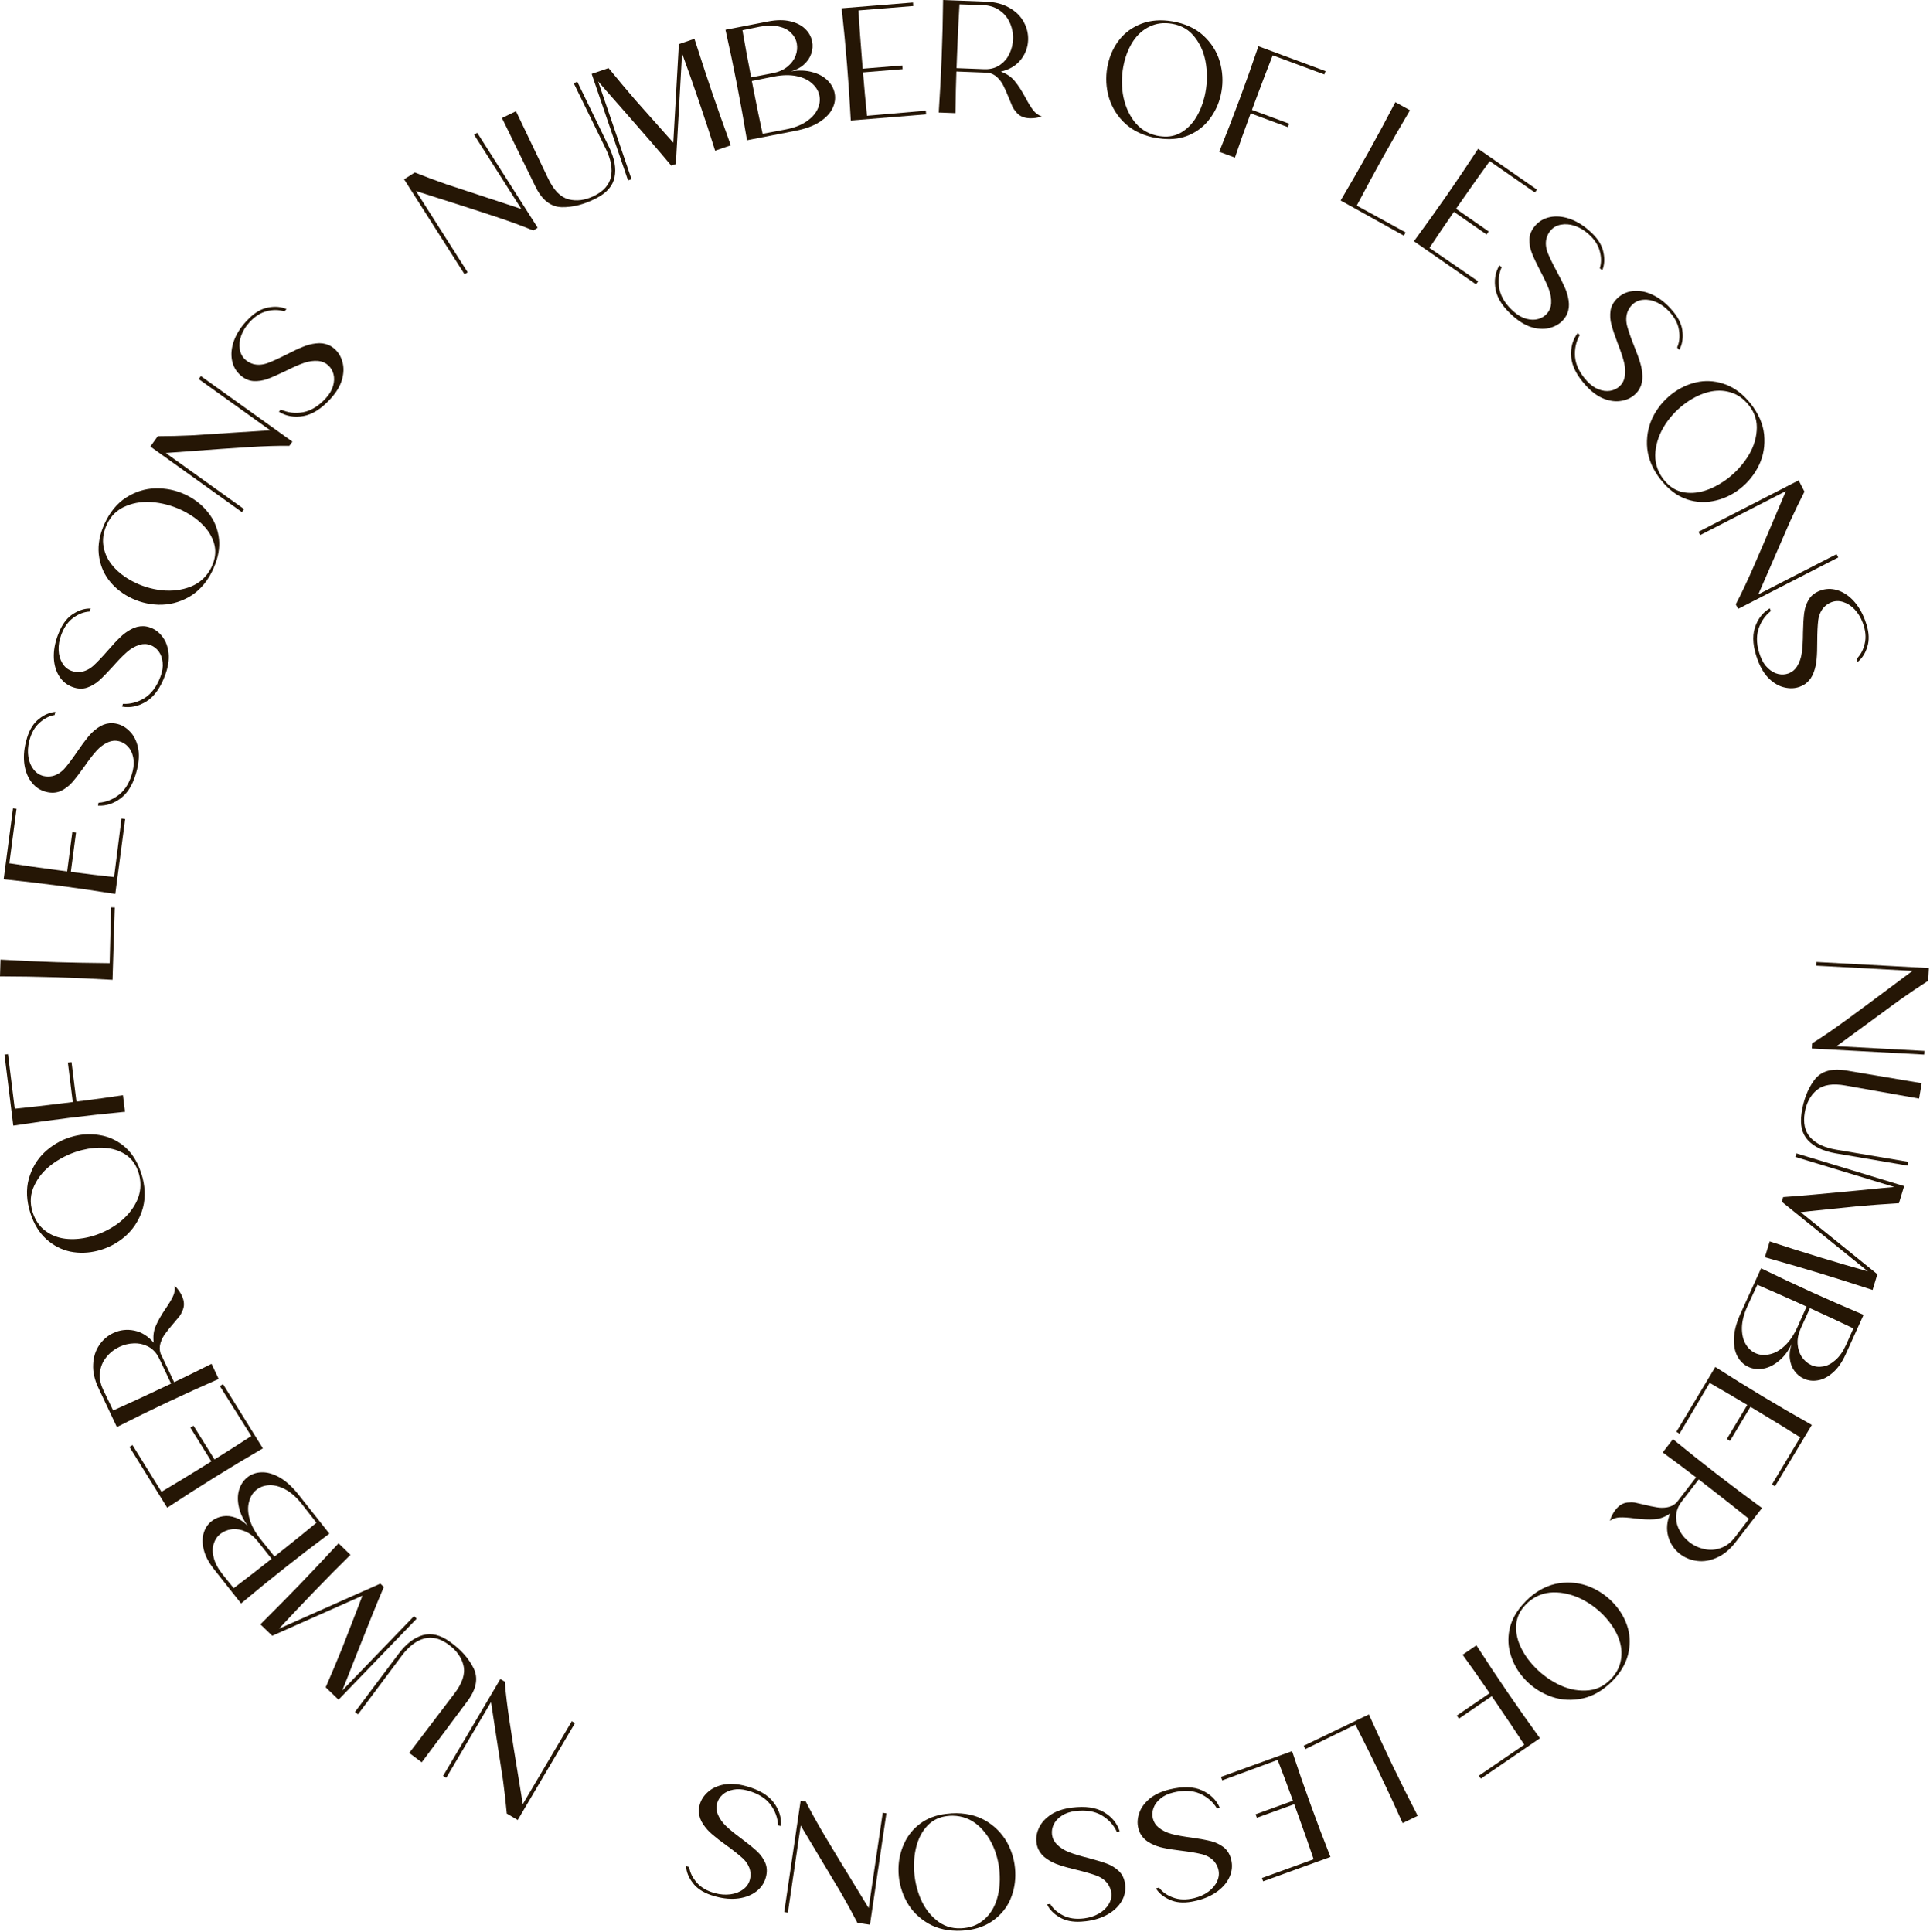 <?xml version="1.0" encoding="UTF-8"?> <svg xmlns="http://www.w3.org/2000/svg" width="960" height="961" viewBox="0 0 960 961" fill="none"> <path d="M957.231 522.823L957.132 524.66L901.212 521.637L901.35 519.08C906.159 516.082 911.705 512.296 917.988 507.722C924.271 503.148 932.534 497.025 942.777 489.353L951.292 483.003L903.441 480.416L903.54 478.578L959.46 481.602L959.119 487.913C954.582 490.819 949.953 493.934 945.233 497.257C940.564 500.637 934.724 504.915 927.715 510.091C921.65 514.57 916.923 518.026 913.534 520.46L957.231 522.823Z" fill="#251605"></path> <path d="M955.878 538.887L954.57 546.537L918.02 540.044C911.616 538.894 906.834 539.646 903.675 542.298C900.516 544.951 898.527 548.669 897.709 553.453C896.82 558.657 897.736 562.791 900.459 565.854C903.234 568.926 907.513 570.956 913.296 571.945L949.111 577.987L948.788 579.88L913.065 573.772C906.967 572.729 902.386 570.566 899.322 567.283C896.301 564.061 895.233 559.549 896.117 553.749C897.083 547.15 899.215 541.644 902.512 537.23C905.801 532.868 911.126 531.317 918.486 532.575L955.878 538.887Z" fill="#251605"></path> <path d="M931.45 641.747C920.693 638.257 911.794 635.442 904.751 633.302C897.811 631.194 888.849 628.583 877.867 625.469L880.262 617.585C887.14 619.897 895.657 622.596 905.812 625.681C914.079 628.193 921.86 630.473 929.153 632.521L886.262 597.835L886.959 595.539C895.16 594.965 907.591 593.864 924.25 592.236C933.909 591.268 939.908 590.694 942.249 590.513L893.029 575.56L893.564 573.799L947.147 590.078L944.566 598.575C936.952 599.049 930.023 599.564 923.779 600.119C917.519 600.726 909.636 601.536 900.13 602.55C899.558 602.599 898.894 602.676 898.137 602.781C897.381 602.886 896.548 602.967 895.638 603.025L933.692 633.817L933.845 633.863L931.45 641.747Z" fill="#251605"></path> <path d="M891.219 668.637C889.49 672.187 887.374 674.975 884.872 677.002C882.397 679.1 879.819 680.389 877.14 680.872C874.461 681.354 871.98 681.077 869.698 680.04C867.367 678.982 865.534 677.212 864.2 674.732C862.893 672.323 862.314 669.277 862.462 665.596C862.66 661.937 863.784 657.849 865.834 653.332L875.989 630.969C884.523 635.137 892.966 639.118 901.319 642.911C909.72 646.726 918.274 650.463 926.98 654.124L918.049 673.791C916.285 677.676 914.189 680.679 911.762 682.798C909.313 684.967 906.82 686.265 904.282 686.694C901.793 687.146 899.455 686.875 897.27 685.883C895.376 685.023 893.8 683.721 892.541 681.978C891.309 680.306 890.553 678.293 890.274 675.941C889.973 673.637 890.288 671.202 891.219 668.637ZM921.897 660.866C915.262 657.677 908.059 654.318 900.289 650.79L895.724 660.843C894.512 663.514 893.987 666.087 894.152 668.563C894.316 671.04 895.005 673.198 896.22 675.038C897.483 676.9 899.061 678.261 900.955 679.121C902.801 679.959 904.778 680.184 906.888 679.794C908.976 679.454 911.012 678.387 912.998 676.594C915.032 674.823 916.81 672.262 918.332 668.912L921.897 660.866ZM869.177 649.842C867.457 653.63 866.549 657.113 866.453 660.291C866.383 663.54 866.963 666.263 868.191 668.461C869.418 670.658 871.077 672.231 873.165 673.18C875.301 674.15 877.648 674.336 880.203 673.74C882.785 673.213 885.298 671.807 887.743 669.519C890.165 667.28 892.281 664.17 894.089 660.188L898.614 650.029L893.952 647.912C886.91 644.715 880.297 641.8 874.112 639.167L869.177 649.842Z" fill="#251605"></path> <path d="M835.43 713.244L833.853 712.296L853.215 680.064C861.216 685.181 869.148 690.101 877.012 694.825C884.921 699.577 892.991 704.269 901.221 708.901L882.888 739.419L881.38 738.513L895.469 715.059C889.333 711.186 882.654 707.08 875.43 702.741L870.698 699.899L860.522 716.838L858.945 715.89L869.121 698.951C862.491 694.969 856.255 691.316 850.412 687.992L835.43 713.244Z" fill="#251605"></path> <path d="M830.769 752.937C828.183 754.713 825.55 755.677 822.87 755.83C820.158 756.026 816.869 755.876 813.003 755.382C809.948 754.975 807.512 754.812 805.697 754.892C803.883 754.972 802.242 755.524 800.777 756.548C801.393 754.53 802.321 752.72 803.56 751.116C805.485 748.627 807.78 747.401 810.447 747.44C811.27 747.335 812.166 747.353 813.134 747.495C814.113 747.712 815.601 748.054 817.6 748.521C820.151 749.145 822.3 749.592 824.045 749.863C825.758 750.176 827.508 750.18 829.294 749.875C831.08 749.571 832.633 748.783 833.953 747.511L834.1 747.321L843.641 734.979C839.463 731.749 833.934 727.609 827.052 722.559L832.141 715.976C839.488 721.994 846.791 727.808 854.049 733.418C861.349 739.061 868.815 744.664 876.447 750.227L871.358 756.81L863.285 767.253C860.512 770.84 857.435 773.382 854.052 774.88C850.712 776.41 847.418 776.965 844.171 776.544C840.965 776.156 838.118 774.999 835.628 773.075C832.717 770.824 830.764 767.899 829.771 764.3C828.778 760.701 829.111 756.914 830.769 752.937ZM869.951 755.621C864.31 751.058 858.135 746.183 851.426 740.997L844.97 736.006L836.799 746.576C836.547 746.989 836.161 747.532 835.639 748.208C834.284 750.396 833.643 752.664 833.715 755.012C833.755 757.403 834.384 759.642 835.602 761.729C836.787 763.858 838.371 765.69 840.354 767.223C842.591 768.952 845.076 770.097 847.809 770.66C850.51 771.265 853.206 771.091 855.898 770.138C858.557 769.227 860.914 767.443 862.969 764.784L869.951 755.621Z" fill="#251605"></path> <path d="M756.973 798.714C758.315 797.172 759.546 795.907 760.665 794.918C765.262 790.857 770.23 788.425 775.569 787.622C780.869 786.854 785.952 787.452 790.818 789.416C795.644 791.415 799.77 794.352 803.195 798.23C806.303 801.747 808.479 805.66 809.724 809.969C810.929 814.313 810.935 818.791 809.743 823.403C808.511 828.05 805.88 832.403 801.851 836.461C801.486 836.854 800.904 837.404 800.105 838.11C795.508 842.171 790.58 844.568 785.321 845.3C780.056 846.108 775.011 845.513 770.185 843.514C765.394 841.555 761.286 838.637 757.86 834.76C754.929 831.442 752.817 827.722 751.523 823.599C750.189 819.511 749.94 815.283 750.777 810.914C751.609 806.62 753.675 802.553 756.973 798.714ZM758.014 799.289C755.734 801.944 754.454 804.925 754.174 808.233C753.929 811.581 754.514 814.942 755.93 818.317C757.382 821.732 759.449 824.958 762.133 827.996C765.664 831.993 769.791 835.214 774.514 837.66C779.237 840.106 783.967 841.23 788.702 841.032C793.433 840.909 797.511 839.121 800.936 835.667C803.877 832.713 805.648 829.441 806.248 825.851C806.883 822.3 806.52 818.707 805.158 815.071C803.791 811.51 801.695 808.131 798.87 804.933C795.445 801.056 791.406 797.935 786.753 795.569C782.061 793.238 777.332 792.114 772.566 792.197C767.835 792.32 763.671 793.971 760.074 797.149C759.394 797.749 758.708 798.463 758.014 799.289Z" fill="#251605"></path> <path d="M758.183 867.963C754.222 861.885 749.863 855.367 745.107 848.41L741.992 843.853L725.679 855.005L724.641 853.486L740.954 842.334C735.776 834.761 731.294 828.393 727.506 823.23L734.375 818.534C739.512 826.522 744.669 834.303 749.846 841.876C755.054 849.493 760.431 857.123 765.979 864.766L736.589 884.857L735.596 883.404L758.183 867.963Z" fill="#251605"></path> <path d="M649.252 870.182L648.454 868.524L680.893 852.912C684.77 861.582 688.698 870.05 692.676 878.316C696.677 886.63 700.845 894.983 705.179 903.373L697.682 906.981C693.759 898.215 689.785 889.651 685.761 881.289C682.87 875.282 679.015 867.518 674.197 857.999L649.252 870.182Z" fill="#251605"></path> <path d="M607.963 885.713L607.336 883.983L642.687 871.171C645.671 880.188 648.726 889.008 651.852 897.633C654.996 906.308 658.301 915.037 661.769 923.822L628.298 935.952L627.698 934.297L653.422 924.975C651.101 918.101 648.504 910.702 645.633 902.78L643.752 897.59L625.174 904.323L624.547 902.593L643.125 895.86C640.49 888.589 637.952 881.822 635.512 875.559L607.963 885.713Z" fill="#251605"></path> <path d="M576.522 939.083C578.214 941.306 580.563 942.959 583.57 944.041C586.589 945.174 590.068 945.263 594.007 944.307C596.703 943.653 599.051 942.589 601.054 941.116C603.056 939.642 604.504 937.918 605.397 935.945C606.303 934.024 606.517 932.079 606.039 930.109C605.687 928.658 605.004 927.314 603.991 926.078C602.541 924.4 600.55 923.209 598.02 922.506C595.45 921.867 591.929 921.267 587.457 920.705C583.955 920.293 581.073 919.84 578.813 919.345C576.565 918.903 574.436 918.157 572.425 917.109C570.362 916.072 568.755 914.651 567.603 912.845C566.989 911.897 566.518 910.748 566.191 909.401C565.613 907.017 565.779 904.534 566.689 901.953C567.548 899.385 569.253 897.023 571.803 894.867C574.314 892.776 577.643 891.228 581.789 890.222C588.32 888.637 593.681 888.791 597.872 890.682C602.063 892.574 605.005 895.427 606.699 899.242L605.319 899.66C603.388 896.451 600.572 894.006 596.871 892.325C593.131 890.708 588.695 890.522 583.564 891.767C580.972 892.396 578.857 893.403 577.217 894.789C575.526 896.187 574.37 897.757 573.75 899.499C573.13 901.241 573.027 902.967 573.442 904.678C573.883 906.492 574.855 908.012 576.36 909.238C578.2 910.713 580.379 911.776 582.897 912.427C585.363 913.091 588.664 913.69 592.799 914.223C596.78 914.794 599.939 915.372 602.276 915.957C604.613 916.543 606.721 917.54 608.6 918.95C610.492 920.412 611.764 922.491 612.418 925.186C613.11 928.037 612.858 930.842 611.661 933.602C610.465 936.362 608.45 938.8 605.615 940.914C602.729 943.042 599.264 944.596 595.221 945.577C594.133 945.841 593.323 946.01 592.792 946.084C588.531 946.843 584.885 946.521 581.855 945.115C578.786 943.775 576.49 941.89 574.967 939.46L576.522 939.083Z" fill="#251605"></path> <path d="M522.404 947.209C523.83 949.611 525.975 951.522 528.838 952.941C531.708 954.412 535.154 954.899 539.176 954.4C541.929 954.059 544.384 953.271 546.542 952.036C548.7 950.802 550.335 949.255 551.449 947.397C552.568 945.593 553.004 943.685 552.754 941.673C552.571 940.191 552.046 938.778 551.181 937.434C549.933 935.601 548.092 934.19 545.658 933.201C543.179 932.273 539.75 931.274 535.371 930.204C531.939 929.393 529.128 928.613 526.939 927.863C524.757 927.166 522.727 926.182 520.849 924.91C518.919 923.644 517.485 922.048 516.548 920.122C516.046 919.11 515.71 917.915 515.539 916.539C515.238 914.104 515.687 911.657 516.887 909.198C518.034 906.744 519.997 904.593 522.778 902.744C525.512 900.954 528.996 899.796 533.23 899.272C539.899 898.445 545.207 899.211 549.154 901.57C553.101 903.93 555.698 907.101 556.944 911.085L555.525 911.341C553.974 907.933 551.456 905.182 547.972 903.087C544.441 901.053 540.056 900.36 534.816 901.01C532.17 901.338 529.953 902.096 528.165 903.285C526.325 904.481 524.997 905.908 524.182 907.568C523.366 909.227 523.067 910.931 523.283 912.677C523.513 914.53 524.305 916.151 525.66 917.542C527.319 919.217 529.361 920.523 531.788 921.458C534.162 922.4 537.373 923.372 541.42 924.375C545.309 925.398 548.381 926.334 550.636 927.183C552.891 928.032 554.871 929.265 556.576 930.881C558.288 932.55 559.314 934.76 559.655 937.513C560.016 940.424 559.444 943.182 557.94 945.787C556.436 948.392 554.154 950.582 551.096 952.359C547.985 954.142 544.365 955.289 540.237 955.801C539.125 955.938 538.302 956.014 537.766 956.026C533.446 956.293 529.861 955.555 527.011 953.812C524.116 952.129 522.051 949.993 520.816 947.405L522.404 947.209Z" fill="#251605"></path> <path d="M470.546 902.386C472.576 902.15 474.338 902.044 475.831 902.067C481.964 902.162 487.274 903.711 491.762 906.714C496.196 909.716 499.55 913.582 501.824 918.311C504.045 923.039 505.115 927.99 505.035 933.163C504.963 937.856 503.936 942.214 501.953 946.237C499.917 950.259 496.906 953.573 492.918 956.179C488.878 958.784 484.001 960.228 478.289 960.514C477.755 960.559 476.955 960.573 475.888 960.557C469.756 960.462 464.499 958.914 460.118 955.912C455.683 952.964 452.355 949.125 450.134 944.397C447.913 939.722 446.842 934.798 446.922 929.625C446.99 925.199 447.935 921.026 449.755 917.107C451.523 913.187 454.187 909.894 457.749 907.229C461.257 904.616 465.522 903.002 470.546 902.386ZM470.928 903.512C467.455 903.938 464.5 905.279 462.065 907.535C459.629 909.845 457.798 912.724 456.571 916.172C455.343 919.673 454.698 923.451 454.636 927.504C454.553 932.837 455.434 937.998 457.277 942.987C459.12 947.976 461.859 951.992 465.492 955.035C469.071 958.131 473.29 959.556 478.148 959.311C482.312 959.109 485.824 957.883 488.686 955.633C491.547 953.437 493.699 950.537 495.141 946.932C496.53 943.379 497.257 939.47 497.323 935.204C497.403 930.031 496.52 925.003 494.675 920.121C492.777 915.237 490.039 911.221 486.46 908.072C482.881 904.976 478.691 903.392 473.892 903.317C472.985 903.303 471.997 903.368 470.928 903.512Z" fill="#251605"></path> <path d="M391.9 951.507L390.079 951.238L398.246 895.835L400.779 896.209C403.321 901.274 406.579 907.145 410.555 913.823C414.53 920.501 419.865 929.293 426.56 940.2L432.097 949.264L439.086 901.855L440.906 902.124L432.74 957.527L426.487 956.605C424.012 951.819 421.337 946.923 418.463 941.917C415.528 936.956 411.807 930.747 407.299 923.29C403.398 916.839 400.392 911.813 398.281 908.213L391.9 951.507Z" fill="#251605"></path> <path d="M342.791 928.831C343.202 931.595 344.465 934.175 346.578 936.571C348.678 939.019 351.684 940.773 355.596 941.833C358.273 942.559 360.844 942.758 363.308 942.431C365.773 942.104 367.872 941.292 369.605 939.993C371.325 938.746 372.45 937.144 372.98 935.188C373.37 933.747 373.419 932.241 373.127 930.669C372.665 928.5 371.494 926.497 369.616 924.662C367.672 922.864 364.875 920.642 361.227 917.995C358.356 915.947 356.05 914.161 354.307 912.639C352.55 911.168 351.044 909.489 349.787 907.601C348.479 905.699 347.755 903.68 347.616 901.542C347.535 900.415 347.676 899.182 348.038 897.844C348.68 895.476 350.021 893.38 352.063 891.557C354.052 889.721 356.684 888.472 359.957 887.812C363.165 887.189 366.828 887.436 370.947 888.552C377.433 890.31 382.057 893.027 384.818 896.704C387.579 900.381 388.783 904.299 388.429 908.458L387.018 908.159C386.872 904.417 385.582 900.917 383.149 897.661C380.651 894.442 376.854 892.142 371.757 890.761C369.183 890.063 366.844 889.927 364.74 890.351C362.584 890.762 360.815 891.581 359.432 892.809C358.05 894.036 357.128 895.5 356.668 897.198C356.179 899 356.299 900.801 357.027 902.601C357.929 904.779 359.326 906.76 361.219 908.544C363.06 910.314 365.664 912.429 369.032 914.888C372.244 917.306 374.734 919.335 376.5 920.974C378.266 922.613 379.633 924.503 380.6 926.644C381.553 928.836 381.667 931.271 380.942 933.948C380.174 936.779 378.602 939.116 376.224 940.958C373.846 942.8 370.905 943.965 367.402 944.452C363.848 944.926 360.063 944.619 356.048 943.53C354.967 943.237 354.176 942.995 353.675 942.804C349.575 941.417 346.536 939.378 344.558 936.687C342.514 934.033 341.41 931.275 341.246 928.412L342.791 928.831Z" fill="#251605"></path> <path d="M221.978 884.454L220.394 883.518L248.877 835.301L251.082 836.603C251.523 842.253 252.323 848.92 253.482 856.605C254.642 864.29 256.261 874.446 258.342 887.073L260.046 897.557L284.42 856.298L286.004 857.234L257.521 905.45L252.079 902.236C251.594 896.87 250.966 891.326 250.195 885.605C249.351 879.903 248.251 872.749 246.893 864.142C245.717 856.695 244.831 850.906 244.236 846.776L221.978 884.454Z" fill="#251605"></path> <path d="M209.772 876.745L203.564 872.088L226.029 842.536C229.975 837.362 231.49 832.765 230.573 828.743C229.655 824.722 227.255 821.255 223.372 818.343C219.148 815.175 215.052 814.103 211.084 815.127C207.084 816.194 203.324 819.074 199.804 823.767L178.075 852.872L176.539 851.72L198.284 822.727C201.996 817.778 206.012 814.69 210.332 813.463C214.577 812.247 219.079 813.356 223.836 816.791C229.266 820.663 233.191 825.074 235.613 830.023C237.991 834.941 236.941 840.386 232.461 846.36L209.772 876.745Z" fill="#251605"></path> <path d="M129.524 808.102C137.526 800.111 144.082 793.467 149.191 788.169C154.226 782.947 160.628 776.155 168.397 767.791L174.328 773.511C169.14 778.584 162.862 784.94 155.495 792.58C149.497 798.8 143.927 804.691 138.785 810.254L189.186 787.838L190.914 789.504C187.694 797.069 183.02 808.639 176.89 824.216C173.358 833.257 171.14 838.861 170.237 841.027L205.944 803.998L207.269 805.275L168.396 845.587L162.004 839.423C165.045 832.427 167.739 826.023 170.085 820.209C172.392 814.358 175.257 806.97 178.678 798.044C178.895 797.512 179.129 796.885 179.38 796.164C179.63 795.442 179.937 794.664 180.299 793.827L135.566 813.707L135.455 813.822L129.524 808.102Z" fill="#251605"></path> <path d="M123.369 759.265C121.005 756.102 119.495 752.945 118.838 749.793C118.106 746.632 118.14 743.75 118.937 741.147C119.735 738.545 121.117 736.466 123.084 734.911C125.092 733.323 127.504 732.504 130.32 732.454C133.06 732.394 136.033 733.274 139.238 735.091C142.401 736.942 145.521 739.812 148.597 743.703L163.83 762.969C156.218 768.648 148.813 774.333 141.617 780.022C134.379 785.745 127.141 791.638 119.901 797.703L106.504 780.758C103.857 777.411 102.148 774.174 101.374 771.046C100.568 767.876 100.555 765.065 101.335 762.612C102.073 760.192 103.384 758.238 105.267 756.75C106.898 755.459 108.777 754.654 110.903 754.333C112.954 754.003 115.089 754.253 117.308 755.082C119.495 755.869 121.515 757.263 123.369 759.265ZM116.234 790.097C122.106 785.658 128.39 780.792 135.084 775.499L128.236 766.839C126.417 764.538 124.369 762.894 122.092 761.906C119.816 760.918 117.581 760.543 115.389 760.781C113.155 761.051 111.223 761.831 109.591 763.121C108.001 764.378 106.896 766.034 106.276 768.088C105.624 770.1 105.64 772.399 106.324 774.985C106.967 777.604 108.43 780.357 110.713 783.244L116.234 790.097ZM150.17 748.273C147.59 745.009 144.909 742.608 142.128 741.067C139.271 739.519 136.585 738.787 134.069 738.872C131.553 738.958 129.395 739.712 127.596 741.134C125.755 742.59 124.515 744.59 123.876 747.135C123.162 749.672 123.262 752.55 124.176 755.771C125.058 758.949 126.855 762.254 129.567 765.685L136.527 774.358L140.543 771.183C146.61 766.386 152.229 761.841 157.401 757.548L150.17 748.273Z" fill="#251605"></path> <path d="M109.353 689.561L110.916 688.59L130.75 720.535C122.544 725.316 114.544 730.126 106.751 734.965C98.912 739.832 91.053 744.869 83.174 750.075L64.394 719.83L65.89 718.901L80.322 742.146C86.569 738.456 93.272 734.388 100.431 729.943L105.121 727.031L94.697 710.243L96.26 709.273L106.684 726.06C113.254 721.981 119.351 718.101 124.976 714.42L109.353 689.561Z" fill="#251605"></path> <path d="M76.465 668.011C76.058 664.9 76.395 662.116 77.476 659.659C78.534 657.154 80.162 654.292 82.357 651.073C84.109 648.536 85.361 646.441 86.114 644.788C86.867 643.134 87.12 641.422 86.873 639.651C88.391 641.117 89.583 642.766 90.448 644.599C91.791 647.444 91.84 650.046 90.594 652.404C90.314 653.185 89.891 653.975 89.324 654.773C88.686 655.546 87.706 656.717 86.382 658.285C84.667 660.275 83.293 661.985 82.258 663.417C81.201 664.801 80.403 666.358 79.863 668.087C79.323 669.817 79.319 671.558 79.852 673.312L79.955 673.529L86.616 687.636C91.39 685.382 97.59 682.336 105.216 678.5L108.768 686.024C100.07 689.836 91.573 693.7 83.277 697.617C74.934 701.557 66.551 705.662 58.128 709.934L54.575 702.41L48.94 690.473C47.004 686.374 46.137 682.478 46.34 678.784C46.494 675.113 47.496 671.927 49.346 669.225C51.148 666.546 53.472 664.535 56.318 663.191C59.646 661.62 63.138 661.209 66.795 661.96C70.453 662.71 73.676 664.727 76.465 668.011ZM56.274 701.697C62.901 698.745 70.049 695.458 77.717 691.837L85.096 688.353L79.392 676.272C79.139 675.861 78.83 675.269 78.466 674.498C77.132 672.296 75.402 670.695 73.278 669.693C71.13 668.642 68.85 668.185 66.437 668.322C64.002 668.41 61.651 668.989 59.384 670.06C56.828 671.266 54.678 672.96 52.935 675.139C51.169 677.271 50.099 679.752 49.726 682.582C49.329 685.365 49.848 688.275 51.282 691.314L56.274 701.697Z" fill="#251605"></path> <path d="M69.267 581.01C70.019 582.911 70.576 584.586 70.939 586.034C72.431 591.984 72.305 597.514 70.562 602.624C68.806 607.683 65.937 611.922 61.956 615.339C57.961 618.705 53.454 621.017 48.436 622.275C43.883 623.417 39.408 623.549 35.009 622.673C30.598 621.744 26.619 619.69 23.072 616.51C19.513 613.279 16.858 608.941 15.108 603.496C14.926 602.992 14.706 602.222 14.447 601.188C12.955 595.238 13.094 589.76 14.862 584.753C16.567 579.707 19.416 575.501 23.411 572.135C27.354 568.782 31.834 566.476 36.853 565.218C41.147 564.141 45.422 563.977 49.678 564.724C53.921 565.42 57.79 567.144 61.285 569.897C64.714 572.611 67.375 576.316 69.267 581.01ZM68.278 581.67C66.969 578.424 64.911 575.916 62.102 574.146C59.242 572.389 55.989 571.362 52.34 571.067C48.641 570.785 44.825 571.137 40.893 572.123C35.72 573.42 30.961 575.603 26.617 578.671C22.273 581.74 19.099 585.422 17.097 589.718C15.03 593.976 14.742 598.419 16.233 603.049C17.503 607.019 19.595 610.097 22.506 612.281C25.367 614.478 28.724 615.808 32.58 616.271C36.37 616.695 40.334 616.389 44.473 615.351C49.491 614.093 54.121 611.943 58.362 608.9C62.59 605.805 65.763 602.123 67.881 597.853C69.948 593.596 70.398 589.139 69.23 584.483C69.01 583.604 68.692 582.666 68.278 581.67Z" fill="#251605"></path> <path d="M7.343 551.597C14.561 550.864 22.352 549.979 30.715 548.942L36.193 548.263L33.762 528.653L35.588 528.426L38.019 548.037C47.123 546.908 54.837 545.845 61.163 544.846L62.186 553.103C52.732 554.006 43.453 555.022 34.349 556.15C25.192 557.285 15.946 558.565 6.61 559.991L2.231 524.661L3.978 524.444L7.343 551.597Z" fill="#251605"></path> <path d="M55.247 451.411L57.086 451.467L55.975 487.451C46.494 486.892 37.169 486.47 28 486.187C18.777 485.902 9.444 485.747 -0 485.722L0.257 477.406C9.844 477.969 19.276 478.394 28.552 478.68C35.215 478.886 43.881 479.047 54.55 479.163L55.247 451.411Z" fill="#251605"></path> <path d="M60.431 407.215L62.255 407.455L57.343 444.734C47.966 443.229 38.73 441.878 29.635 440.68C20.487 439.474 11.216 438.387 1.822 437.419L6.472 402.123L8.217 402.353L4.643 429.479C11.814 430.585 19.576 431.689 27.931 432.789L33.404 433.51L35.985 413.919L37.809 414.16L35.228 433.751C42.895 434.761 50.071 435.626 56.754 436.345L60.431 407.215Z" fill="#251605"></path> <path d="M27.166 355.704C24.414 356.189 21.868 357.519 19.529 359.696C17.138 361.86 15.464 364.911 14.508 368.85C13.854 371.546 13.723 374.121 14.116 376.576C14.508 379.031 15.376 381.108 16.72 382.806C18.012 384.491 19.643 385.573 21.613 386.051C23.064 386.403 24.571 386.412 26.134 386.078C28.291 385.559 30.262 384.335 32.046 382.409C33.792 380.417 35.939 377.563 38.487 373.846C40.459 370.921 42.183 368.568 43.658 366.786C45.081 364.991 46.72 363.44 48.574 362.133C50.44 360.775 52.44 359.998 54.573 359.802C55.697 359.691 56.934 359.799 58.281 360.126C60.665 360.704 62.796 361.99 64.672 363.982C66.561 365.922 67.879 368.519 68.626 371.774C69.334 374.964 69.185 378.633 68.179 382.779C66.594 389.31 64.001 394.004 60.399 396.862C56.796 399.72 52.912 401.027 48.745 400.785L49.007 399.366C52.743 399.121 56.207 397.738 59.398 395.219C62.549 392.636 64.747 388.779 65.992 383.648C66.621 381.056 66.695 378.714 66.215 376.622C65.748 374.478 64.882 372.731 63.618 371.382C62.353 370.032 60.866 369.15 59.156 368.735C57.342 368.295 55.545 368.462 53.765 369.238C51.611 370.197 49.668 371.647 47.935 373.586C46.215 375.474 44.17 378.133 41.801 381.565C39.469 384.841 37.508 387.383 35.916 389.192C34.325 391.002 32.471 392.418 30.357 393.442C28.191 394.453 25.76 394.631 23.065 393.977C20.214 393.286 17.837 391.776 15.932 389.447C14.027 387.119 12.784 384.211 12.204 380.722C11.636 377.182 11.843 373.39 12.824 369.347C13.088 368.259 13.309 367.462 13.486 366.956C14.764 362.821 16.722 359.728 19.36 357.679C21.958 355.565 24.686 354.389 27.543 354.149L27.166 355.704Z" fill="#251605"></path> <path d="M44.562 304.239C41.772 304.399 39.088 305.423 36.511 307.311C33.883 309.18 31.864 312.015 30.455 315.816C29.49 318.416 29.059 320.958 29.162 323.442C29.264 325.926 29.884 328.09 31.02 329.934C32.106 331.759 33.6 333.024 35.5 333.729C36.9 334.248 38.396 334.433 39.987 334.284C42.19 334.02 44.29 333.036 46.288 331.331C48.254 329.557 50.72 326.974 53.685 323.58C55.986 320.906 57.972 318.77 59.646 317.172C61.269 315.556 63.078 314.208 65.072 313.127C67.084 311.996 69.161 311.458 71.302 311.513C72.432 311.534 73.647 311.785 74.947 312.268C77.248 313.121 79.213 314.646 80.844 316.844C82.493 318.992 83.499 321.726 83.86 325.045C84.19 328.297 83.613 331.922 82.129 335.923C79.792 342.223 76.667 346.582 72.756 349C68.844 351.417 64.833 352.261 60.723 351.533L61.149 350.155C64.889 350.348 68.49 349.38 71.954 347.251C75.385 345.054 78.019 341.481 79.856 336.53C80.783 334.03 81.131 331.713 80.898 329.579C80.685 327.394 80.029 325.558 78.931 324.07C77.834 322.582 76.46 321.532 74.809 320.92C73.059 320.271 71.255 320.227 69.397 320.79C67.146 321.491 65.046 322.703 63.099 324.426C61.17 326.1 58.828 328.502 56.074 331.633C53.375 334.614 51.13 336.91 49.338 338.521C47.545 340.131 45.54 341.321 43.32 342.091C41.051 342.842 38.616 342.735 36.015 341.77C33.265 340.75 31.08 338.973 29.461 336.438C27.841 333.903 26.947 330.869 26.778 327.337C26.628 323.754 27.277 320.012 28.724 316.112C29.113 315.062 29.425 314.296 29.661 313.815C31.414 309.857 33.719 307.015 36.578 305.288C39.406 303.492 42.253 302.643 45.118 302.739L44.562 304.239Z" fill="#251605"></path> <path d="M107.2 280.278C106.482 282.192 105.773 283.809 105.071 285.127C102.188 290.54 98.386 294.559 93.666 297.181C88.972 299.757 84.001 300.978 78.755 300.843C73.535 300.661 68.641 299.354 64.075 296.923C59.932 294.717 56.523 291.814 53.848 288.214C51.198 284.567 49.623 280.375 49.124 275.638C48.651 270.853 49.59 265.855 51.943 260.642C52.147 260.147 52.499 259.428 53.001 258.486C55.883 253.073 59.66 249.102 64.33 246.573C68.978 243.972 73.912 242.763 79.133 242.945C84.306 243.101 89.176 244.395 93.743 246.827C97.65 248.908 100.932 251.652 103.588 255.061C106.269 258.423 107.983 262.296 108.73 266.682C109.454 270.995 108.944 275.527 107.2 280.278ZM106.023 280.105C107.229 276.819 107.383 273.578 106.487 270.382C105.544 267.16 103.818 264.217 101.31 261.552C98.754 258.862 95.688 256.564 92.11 254.659C87.402 252.152 82.408 250.58 77.128 249.944C71.847 249.307 67.024 249.911 62.658 251.755C58.27 253.528 55.076 256.631 53.078 261.065C51.358 264.863 50.846 268.548 51.541 272.121C52.19 275.669 53.789 278.907 56.338 281.835C58.865 284.692 62.012 287.123 65.778 289.128C70.345 291.56 75.221 293.069 80.407 293.656C85.619 294.195 90.442 293.591 94.877 291.844C99.265 290.072 102.587 287.067 104.843 282.83C105.27 282.03 105.663 281.122 106.023 280.105Z" fill="#251605"></path> <path d="M98.831 188.594L99.902 187.098L145.429 219.709L143.938 221.79C138.271 221.733 131.559 221.944 123.802 222.424C116.046 222.903 105.787 223.624 93.026 224.587L82.432 225.363L121.39 253.269L120.318 254.765L74.791 222.154L78.472 217.016C83.86 217.004 89.437 216.866 95.203 216.601C100.957 216.261 108.181 215.794 116.874 215.198C124.396 214.681 130.24 214.307 134.406 214.077L98.831 188.594Z" fill="#251605"></path> <path d="M141.422 154.945C138.775 154.05 135.903 153.997 132.807 154.786C129.671 155.538 126.739 157.413 124.011 160.412C122.145 162.463 120.795 164.66 119.962 167.003C119.129 169.345 118.895 171.584 119.26 173.719C119.586 175.817 120.499 177.549 121.998 178.913C123.102 179.918 124.421 180.648 125.952 181.104C128.094 181.683 130.41 181.554 132.9 180.719C135.387 179.809 138.639 178.334 142.658 176.294C145.791 174.673 148.432 173.434 150.581 172.578C152.691 171.685 154.873 171.11 157.126 170.852C159.415 170.555 161.542 170.832 163.508 171.683C164.548 172.125 165.581 172.812 166.607 173.746C168.422 175.397 169.675 177.546 170.366 180.194C171.094 182.802 171.005 185.714 170.1 188.928C169.191 192.067 167.301 195.215 164.43 198.371C159.908 203.342 155.381 206.217 150.849 206.998C146.318 207.779 142.282 207.063 138.741 204.852L139.651 203.733C143.048 205.309 146.751 205.757 150.758 205.077C154.762 204.321 158.541 201.99 162.094 198.085C163.889 196.112 165.077 194.093 165.659 192.026C166.277 189.921 166.354 187.972 165.892 186.182C165.43 184.392 164.548 182.904 163.246 181.72C161.865 180.464 160.208 179.749 158.274 179.576C155.924 179.385 153.524 179.725 151.073 180.596C148.659 181.428 145.589 182.781 141.864 184.656C138.247 186.413 135.307 187.703 133.043 188.528C130.779 189.352 128.473 189.707 126.127 189.591C123.741 189.44 121.523 188.431 119.471 186.564C117.301 184.59 115.939 182.125 115.384 179.169C114.829 176.212 115.133 173.064 116.296 169.724C117.496 166.345 119.495 163.117 122.295 160.04C123.048 159.211 123.625 158.618 124.023 158.259C127.127 155.243 130.328 153.468 133.625 152.935C136.919 152.326 139.877 152.601 142.499 153.761L141.422 154.945Z" fill="#251605"></path> <path d="M235.834 67.035L237.386 66.047L267.449 113.295L265.289 114.67C260.053 112.501 253.747 110.192 246.372 107.741C238.997 105.29 229.211 102.13 217.013 98.259L206.895 95.025L232.62 135.456L231.067 136.444L201.005 89.195L206.337 85.802C211.34 87.803 216.565 89.757 222.014 91.663C227.479 93.496 234.355 95.759 242.642 98.451C249.813 100.779 255.374 102.614 259.325 103.956L235.834 67.035Z" fill="#251605"></path> <path d="M249.682 58.712L256.662 55.321L272.669 88.814C275.464 94.69 278.86 98.14 282.856 99.163C286.851 100.187 291.032 99.638 295.397 97.517C300.147 95.21 302.973 92.057 303.878 88.06C304.758 84.015 303.917 79.354 301.353 74.077L285.409 41.443L287.136 40.604L302.973 73.201C305.677 78.766 306.586 83.75 305.701 88.152C304.841 92.484 301.796 95.98 296.565 98.639C290.639 101.697 284.921 103.17 279.412 103.06C273.951 102.926 269.589 99.501 266.326 92.785L249.682 58.712Z" fill="#251605"></path> <path d="M345.414 19.295C348.864 30.064 351.777 38.932 354.155 45.898C356.498 52.763 359.613 61.562 363.502 72.294L355.703 74.956C353.562 68.022 350.778 59.533 347.35 49.489C344.559 41.311 341.865 33.665 339.267 26.549L336.169 81.623L333.898 82.398C328.641 76.077 320.486 66.631 309.433 54.06C303.005 46.786 299.035 42.252 297.521 40.458L314.136 89.142L312.395 89.737L294.307 36.737L302.711 33.869C307.543 39.771 312.008 45.094 316.107 49.838C320.256 54.565 325.519 60.489 331.894 67.612C332.269 68.048 332.719 68.542 333.246 69.095C333.773 69.648 334.325 70.277 334.904 70.981L337.667 22.108L337.615 21.956L345.414 19.295Z" fill="#251605"></path> <path d="M393.419 35.524C397.313 34.874 400.812 34.981 403.914 35.844C407.058 36.645 409.604 37.996 411.55 39.9C413.496 41.803 414.709 43.984 415.188 46.445C415.677 48.958 415.298 51.477 414.051 54.002C412.846 56.464 410.701 58.702 407.615 60.716C404.52 62.677 400.538 64.131 395.669 65.079L371.561 69.773C370.008 60.404 368.355 51.217 366.602 42.212C364.839 33.155 362.924 24.019 360.858 14.804L382.061 10.676C386.249 9.86 389.91 9.827 393.044 10.575C396.231 11.313 398.735 12.591 400.556 14.41C402.367 16.177 403.502 18.238 403.96 20.594C404.358 22.635 404.211 24.674 403.521 26.71C402.873 28.684 401.672 30.466 399.917 32.058C398.214 33.639 396.048 34.794 393.419 35.524ZM369.298 15.035C370.548 22.29 371.988 30.106 373.619 38.482L384.456 36.372C387.335 35.812 389.736 34.746 391.658 33.177C393.58 31.607 394.939 29.794 395.734 27.738C396.519 25.629 396.712 23.553 396.315 21.512C395.927 19.522 394.963 17.781 393.423 16.288C391.935 14.784 389.885 13.744 387.273 13.166C384.651 12.535 381.533 12.572 377.921 13.275L369.298 15.035ZM390.887 64.38C394.97 63.585 398.335 62.305 400.979 60.541C403.667 58.713 405.549 56.662 406.628 54.388C407.706 52.113 408.026 49.85 407.588 47.599C407.14 45.295 405.931 43.276 403.963 41.54C402.037 39.741 399.434 38.509 396.153 37.844C392.924 37.169 389.164 37.249 384.871 38.085L373.971 40.288L374.949 45.314C376.427 52.905 377.887 59.983 379.328 66.549L390.887 64.38Z" fill="#251605"></path> <path d="M460.519 55.058L460.668 56.892L423.19 59.934C422.688 50.45 422.066 41.136 421.324 31.993C420.577 22.796 419.689 13.504 418.659 4.116L454.144 1.236L454.286 2.99L427.015 5.204C427.442 12.447 427.997 20.268 428.679 28.667L429.125 34.169L448.821 32.57L448.97 34.404L429.274 36.003C429.9 43.711 430.564 50.908 431.268 57.593L460.519 55.058Z" fill="#251605"></path> <path d="M497.827 35.616C500.774 36.69 503.088 38.274 504.769 40.367C506.503 42.462 508.291 45.227 510.133 48.661C511.576 51.385 512.856 53.463 513.975 54.894C515.094 56.325 516.496 57.34 518.181 57.938C516.18 58.608 514.167 58.904 512.142 58.826C508.998 58.705 506.667 57.547 505.151 55.354C504.587 54.745 504.082 54.005 503.635 53.133C503.244 52.211 502.658 50.801 501.877 48.902C500.904 46.463 500.021 44.454 499.228 42.876C498.488 41.299 497.476 39.872 496.191 38.595C494.905 37.318 493.362 36.511 491.56 36.175L491.321 36.165L475.732 35.563C475.528 40.84 475.368 47.745 475.252 56.281L466.938 55.96C467.571 46.483 468.064 37.162 468.418 27.995C468.774 18.775 469.001 9.444 469.099 5.91259e-06L477.413 0.321L490.603 0.83C495.133 1.005 498.99 2.035 502.173 3.919C505.358 5.75 507.722 8.11 509.265 10.998C510.81 13.833 511.522 16.823 511.401 19.968C511.259 23.645 510.011 26.933 507.658 29.831C505.304 32.729 502.027 34.657 497.827 35.616ZM477.262 2.157C476.822 9.399 476.439 17.256 476.111 25.73L475.797 33.885L489.147 34.4C489.629 34.365 490.296 34.364 491.149 34.397C493.717 34.23 495.936 33.435 497.806 32.012C499.729 30.592 501.186 28.78 502.179 26.577C503.225 24.375 503.796 22.022 503.893 19.517C504.002 16.693 503.492 14.004 502.363 11.452C501.287 8.902 499.58 6.808 497.241 5.17C494.956 3.534 492.134 2.651 488.777 2.521L477.262 2.157Z" fill="#251605"></path> <path d="M578.288 69.057C576.254 68.854 574.51 68.582 573.056 68.241C567.085 66.84 562.227 64.194 558.483 60.303C554.792 56.423 552.34 51.931 551.127 46.826C549.966 41.733 549.976 36.668 551.158 31.631C552.23 27.061 554.164 23.023 556.959 19.515C559.806 16.02 563.455 13.424 567.907 11.73C572.41 10.047 577.482 9.676 583.124 10.616C583.655 10.685 584.44 10.842 585.479 11.086C591.45 12.487 596.255 15.121 599.895 18.988C603.599 22.815 606.031 27.275 607.192 32.368C608.365 37.41 608.361 42.449 607.179 47.485C606.168 51.795 604.355 55.67 601.74 59.111C599.177 62.563 595.871 65.212 591.823 67.056C587.839 68.86 583.327 69.528 578.288 69.057ZM578.154 67.876C581.639 68.2 584.812 67.52 587.672 65.835C590.545 64.099 592.948 61.677 594.882 58.57C596.829 55.411 598.265 51.858 599.19 47.912C600.409 42.719 600.649 37.489 599.913 32.222C599.177 26.954 597.358 22.447 594.458 18.698C591.621 14.91 587.804 12.617 583.005 11.82C578.894 11.13 575.201 11.578 571.925 13.165C568.661 14.701 565.94 17.075 563.762 20.29C561.648 23.464 560.103 27.128 559.129 31.282C557.947 36.319 557.737 41.419 558.497 46.583C559.31 51.759 561.129 56.267 563.953 60.107C566.789 63.895 570.544 66.337 575.218 67.433C576.1 67.64 577.079 67.788 578.154 67.876Z" fill="#251605"></path> <path d="M633.058 27.516C630.385 34.261 627.583 41.584 624.652 49.485L622.733 54.66L641.259 61.533L640.619 63.258L622.093 56.386C618.902 64.987 616.294 72.324 614.268 78.399L606.467 75.505C610.019 66.697 613.39 57.993 616.581 49.392C619.79 40.741 622.911 31.944 625.944 23L659.322 35.382L658.71 37.032L633.058 27.516Z" fill="#251605"></path> <path d="M699.191 115.637L698.296 117.245L666.838 99.74C671.687 91.574 676.342 83.483 680.803 75.467C685.289 67.404 689.711 59.183 694.068 50.805L701.339 54.85C696.438 63.109 691.731 71.294 687.218 79.403C683.977 85.229 679.856 92.854 674.855 102.279L699.191 115.637Z" fill="#251605"></path> <path d="M735.236 139.949L734.186 141.461L703.302 120.014C708.936 112.368 714.369 104.778 719.601 97.243C724.864 89.664 730.078 81.922 735.243 74.015L764.485 94.321L763.482 95.767L741.008 80.161C736.739 86.028 732.202 92.422 727.395 99.344L724.247 103.878L740.478 115.149L739.428 116.66L723.197 105.389C718.786 111.741 714.73 117.723 711.028 123.334L735.236 139.949Z" fill="#251605"></path> <path d="M795.758 133.449C796.584 130.78 796.564 127.908 795.697 124.832C794.865 121.717 792.916 118.833 789.849 116.183C787.751 114.369 785.52 113.076 783.157 112.303C780.794 111.53 778.551 111.353 776.426 111.772C774.336 112.151 772.628 113.107 771.303 114.641C770.326 115.771 769.63 117.107 769.213 118.65C768.689 120.806 768.876 123.117 769.774 125.586C770.748 128.048 772.305 131.262 774.447 135.228C776.147 138.318 777.452 140.927 778.363 143.054C779.309 145.14 779.94 147.306 780.255 149.552C780.61 151.833 780.387 153.967 779.586 155.954C779.171 157.005 778.51 158.055 777.604 159.104C775.999 160.96 773.883 162.268 771.253 163.026C768.664 163.82 765.751 163.805 762.515 162.982C759.354 162.153 756.159 160.344 752.931 157.554C747.847 153.16 744.857 148.708 743.961 144.198C743.065 139.687 743.678 135.635 745.798 132.039L746.94 132.92C745.451 136.356 745.097 140.069 745.879 144.058C746.737 148.042 749.163 151.76 753.158 155.212C755.175 156.956 757.224 158.092 759.305 158.622C761.426 159.186 763.375 159.214 765.153 158.706C766.931 158.199 768.396 157.279 769.546 155.947C770.767 154.535 771.439 152.86 771.563 150.923C771.694 148.569 771.293 146.178 770.36 143.75C769.467 141.357 768.036 138.323 766.067 134.647C764.219 131.076 762.854 128.169 761.972 125.927C761.09 123.684 760.677 121.389 760.733 119.041C760.824 116.652 761.776 114.408 763.589 112.31C765.508 110.09 767.937 108.666 770.879 108.035C773.82 107.405 776.975 107.629 780.343 108.708C783.752 109.821 787.03 111.737 790.177 114.457C791.025 115.19 791.633 115.751 792.001 116.14C795.096 119.166 796.951 122.321 797.568 125.604C798.261 128.881 798.061 131.845 796.968 134.496L795.758 133.449Z" fill="#251605"></path> <path d="M834.214 172.897C835.345 170.342 835.658 167.487 835.154 164.331C834.689 161.14 833.088 158.05 830.349 155.062C828.475 153.017 826.41 151.474 824.153 150.431C821.896 149.389 819.687 148.953 817.528 149.123C815.408 149.257 813.601 150.009 812.107 151.378C811.006 152.387 810.159 153.634 809.566 155.118C808.796 157.198 808.713 159.516 809.319 162.072C810 164.631 811.174 168.004 812.841 172.191C814.171 175.458 815.165 178.2 815.823 180.418C816.521 182.601 816.895 184.825 816.947 187.092C817.036 189.399 816.567 191.492 815.541 193.373C815.007 194.369 814.228 195.335 813.206 196.272C811.397 197.93 809.143 198.983 806.443 199.431C803.78 199.919 800.888 199.566 797.769 198.373C794.726 197.183 791.763 195.016 788.88 191.87C784.34 186.915 781.887 182.146 781.52 177.563C781.154 172.979 782.233 169.025 784.756 165.7L785.788 166.707C783.91 169.947 783.128 173.594 783.442 177.647C783.831 181.703 785.809 185.677 789.377 189.57C791.178 191.536 793.082 192.903 795.087 193.67C797.128 194.476 799.061 194.73 800.886 194.432C802.711 194.134 804.272 193.391 805.57 192.202C806.946 190.941 807.808 189.355 808.155 187.445C808.559 185.122 808.438 182.701 807.793 180.181C807.184 177.701 806.115 174.521 804.585 170.642C803.164 166.88 802.145 163.835 801.53 161.505C800.914 159.176 800.77 156.848 801.098 154.522C801.466 152.16 802.672 150.042 804.716 148.168C806.879 146.186 809.458 145.053 812.452 144.768C815.447 144.484 818.554 145.072 821.775 146.534C825.031 148.035 828.065 150.319 830.875 153.386C831.632 154.212 832.171 154.839 832.492 155.269C835.214 158.634 836.691 161.982 836.923 165.315C837.231 168.65 836.688 171.571 835.295 174.077L834.214 172.897Z" fill="#251605"></path> <path d="M828.063 240.965C826.688 239.452 825.574 238.082 824.723 236.856C821.224 231.818 819.387 226.6 819.211 221.204C819.065 215.851 820.25 210.872 822.767 206.267C825.314 201.706 828.712 197.951 832.961 195C836.816 192.323 840.956 190.617 845.381 189.882C849.836 189.191 854.284 189.706 858.726 191.426C863.198 193.191 867.214 196.311 870.776 200.785C871.124 201.193 871.602 201.835 872.211 202.711C875.709 207.749 877.516 212.922 877.632 218.232C877.821 223.554 876.643 228.496 874.096 233.057C871.592 237.587 868.216 241.328 863.967 244.279C860.331 246.804 856.39 248.469 852.144 249.274C847.929 250.123 843.7 249.878 839.458 248.538C835.29 247.212 831.492 244.687 828.063 240.965ZM828.755 239.997C831.126 242.571 833.938 244.19 837.191 244.853C840.488 245.486 843.894 245.295 847.411 244.282C850.972 243.238 854.417 241.56 857.746 239.248C862.127 236.206 865.807 232.482 868.786 228.075C871.765 223.669 873.432 219.103 873.786 214.377C874.214 209.664 872.913 205.405 869.882 201.601C867.29 198.336 864.246 196.197 860.75 195.183C857.298 194.139 853.687 194.082 849.917 195.011C846.221 195.954 842.621 197.642 839.116 200.076C834.867 203.027 831.296 206.675 828.405 211.02C825.544 215.41 823.877 219.976 823.405 224.719C822.977 229.432 824.131 233.76 826.869 237.703C827.386 238.448 828.015 239.212 828.755 239.997Z" fill="#251605"></path> <path d="M913.533 275.687L914.374 277.324L864.559 302.912L863.39 300.634C866.031 295.62 868.911 289.554 872.03 282.436C875.149 275.317 879.196 265.863 884.173 254.073L888.324 244.296L845.698 266.191L844.857 264.555L894.671 238.967L897.559 244.589C895.106 249.386 892.68 254.41 890.28 259.66C887.952 264.933 885.067 271.572 881.623 279.576C878.645 286.502 876.307 291.871 874.607 295.682L913.533 275.687Z" fill="#251605"></path> <path d="M923.471 327.793C925.475 325.845 926.832 323.314 927.543 320.199C928.304 317.065 927.972 313.6 926.548 309.805C925.574 307.209 924.235 305.005 922.53 303.195C920.826 301.385 918.94 300.156 916.874 299.507C914.857 298.84 912.9 298.862 911.003 299.574C909.605 300.099 908.353 300.938 907.249 302.094C905.757 303.736 904.815 305.855 904.422 308.452C904.098 311.08 903.927 314.648 903.909 319.155C903.922 322.681 903.82 325.597 903.602 327.9C903.434 330.185 902.95 332.389 902.152 334.511C901.372 336.684 900.155 338.45 898.501 339.812C897.633 340.536 896.551 341.142 895.252 341.629C892.955 342.491 890.471 342.625 887.799 342.033C885.146 341.49 882.596 340.083 880.148 337.811C877.769 335.571 875.83 332.453 874.332 328.458C871.971 322.166 871.476 316.826 872.849 312.438C874.221 308.049 876.699 304.784 880.282 302.642L880.862 303.962C877.91 306.266 875.823 309.356 874.6 313.233C873.446 317.141 873.796 321.567 875.651 326.51C876.588 329.007 877.843 330.986 879.417 332.446C881.009 333.957 882.707 334.914 884.511 335.32C886.315 335.725 888.041 335.619 889.689 335C891.437 334.345 892.829 333.196 893.864 331.554C895.106 329.55 895.899 327.259 896.241 324.681C896.603 322.152 896.799 318.803 896.829 314.633C896.916 310.613 897.109 307.408 897.408 305.017C897.707 302.626 898.443 300.413 899.617 298.378C900.84 296.324 902.749 294.81 905.346 293.835C908.093 292.805 910.908 292.717 913.792 293.571C916.676 294.426 919.339 296.133 921.78 298.692C924.24 301.301 926.201 304.552 927.662 308.447C928.056 309.496 928.321 310.279 928.459 310.797C929.727 314.936 929.846 318.594 928.817 321.771C927.856 324.98 926.261 327.487 924.033 329.291L923.471 327.793Z" fill="#251605"></path> </svg> 